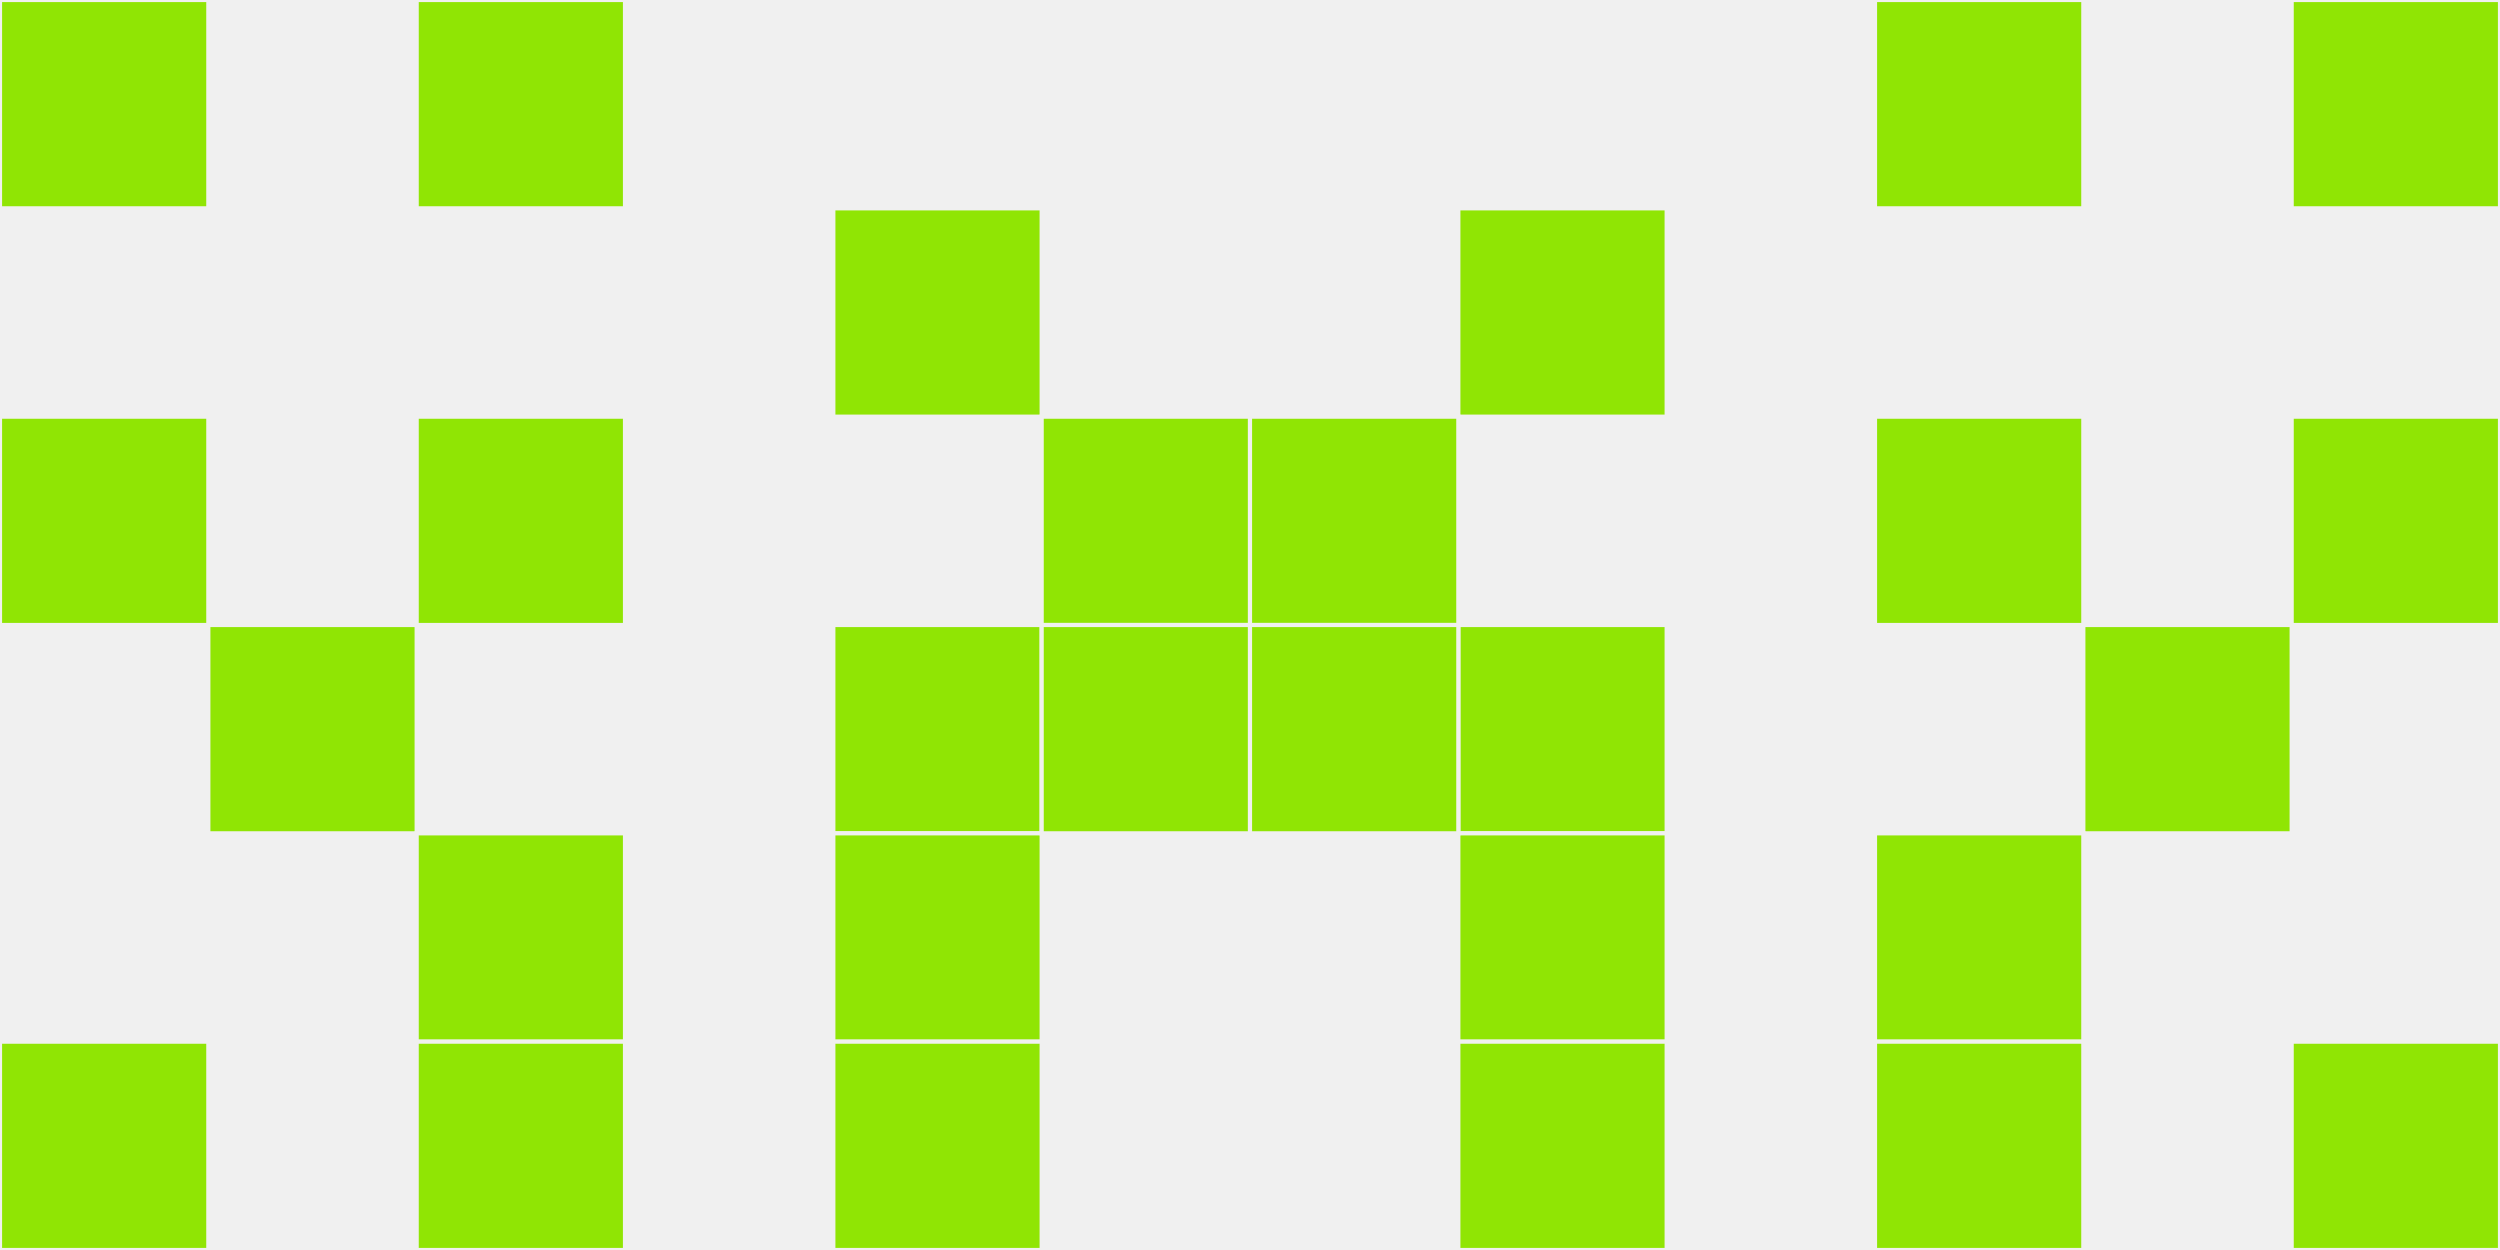 <?xml version="1.0"?>
    <svg width="12" height="6"
        viewBox="0 0 12 6"
        viewport-fill="red"
        xmlns="http://www.w3.org/2000/svg">
    <rect x="0" y="0" width="12" height="6" fill="#f0f0f0"/>
    <rect x="0" y="0" width="1" height="1" fill="#90e504" stroke="#f0f0f0" stroke-width="0.02"/><rect x="11" y="0" width="1" height="1" fill="#90e504" stroke="#f0f0f0" stroke-width="0.02"/><rect x="0" y="2" width="1" height="1" fill="#90e504" stroke="#f0f0f0" stroke-width="0.02"/><rect x="11" y="2" width="1" height="1" fill="#90e504" stroke="#f0f0f0" stroke-width="0.02"/><rect x="0" y="5" width="1" height="1" fill="#90e504" stroke="#f0f0f0" stroke-width="0.02"/><rect x="11" y="5" width="1" height="1" fill="#90e504" stroke="#f0f0f0" stroke-width="0.02"/><rect x="1" y="3" width="1" height="1" fill="#90e504" stroke="#f0f0f0" stroke-width="0.02"/><rect x="10" y="3" width="1" height="1" fill="#90e504" stroke="#f0f0f0" stroke-width="0.02"/><rect x="2" y="0" width="1" height="1" fill="#90e504" stroke="#f0f0f0" stroke-width="0.02"/><rect x="9" y="0" width="1" height="1" fill="#90e504" stroke="#f0f0f0" stroke-width="0.02"/><rect x="2" y="2" width="1" height="1" fill="#90e504" stroke="#f0f0f0" stroke-width="0.02"/><rect x="9" y="2" width="1" height="1" fill="#90e504" stroke="#f0f0f0" stroke-width="0.02"/><rect x="2" y="4" width="1" height="1" fill="#90e504" stroke="#f0f0f0" stroke-width="0.02"/><rect x="9" y="4" width="1" height="1" fill="#90e504" stroke="#f0f0f0" stroke-width="0.02"/><rect x="2" y="5" width="1" height="1" fill="#90e504" stroke="#f0f0f0" stroke-width="0.02"/><rect x="9" y="5" width="1" height="1" fill="#90e504" stroke="#f0f0f0" stroke-width="0.02"/><rect x="4" y="1" width="1" height="1" fill="#90e504" stroke="#f0f0f0" stroke-width="0.02"/><rect x="7" y="1" width="1" height="1" fill="#90e504" stroke="#f0f0f0" stroke-width="0.02"/><rect x="4" y="3" width="1" height="1" fill="#90e504" stroke="#f0f0f0" stroke-width="0.02"/><rect x="7" y="3" width="1" height="1" fill="#90e504" stroke="#f0f0f0" stroke-width="0.02"/><rect x="4" y="4" width="1" height="1" fill="#90e504" stroke="#f0f0f0" stroke-width="0.02"/><rect x="7" y="4" width="1" height="1" fill="#90e504" stroke="#f0f0f0" stroke-width="0.02"/><rect x="4" y="5" width="1" height="1" fill="#90e504" stroke="#f0f0f0" stroke-width="0.02"/><rect x="7" y="5" width="1" height="1" fill="#90e504" stroke="#f0f0f0" stroke-width="0.02"/><rect x="5" y="2" width="1" height="1" fill="#90e504" stroke="#f0f0f0" stroke-width="0.02"/><rect x="6" y="2" width="1" height="1" fill="#90e504" stroke="#f0f0f0" stroke-width="0.02"/><rect x="5" y="3" width="1" height="1" fill="#90e504" stroke="#f0f0f0" stroke-width="0.02"/><rect x="6" y="3" width="1" height="1" fill="#90e504" stroke="#f0f0f0" stroke-width="0.02"/>
    </svg>